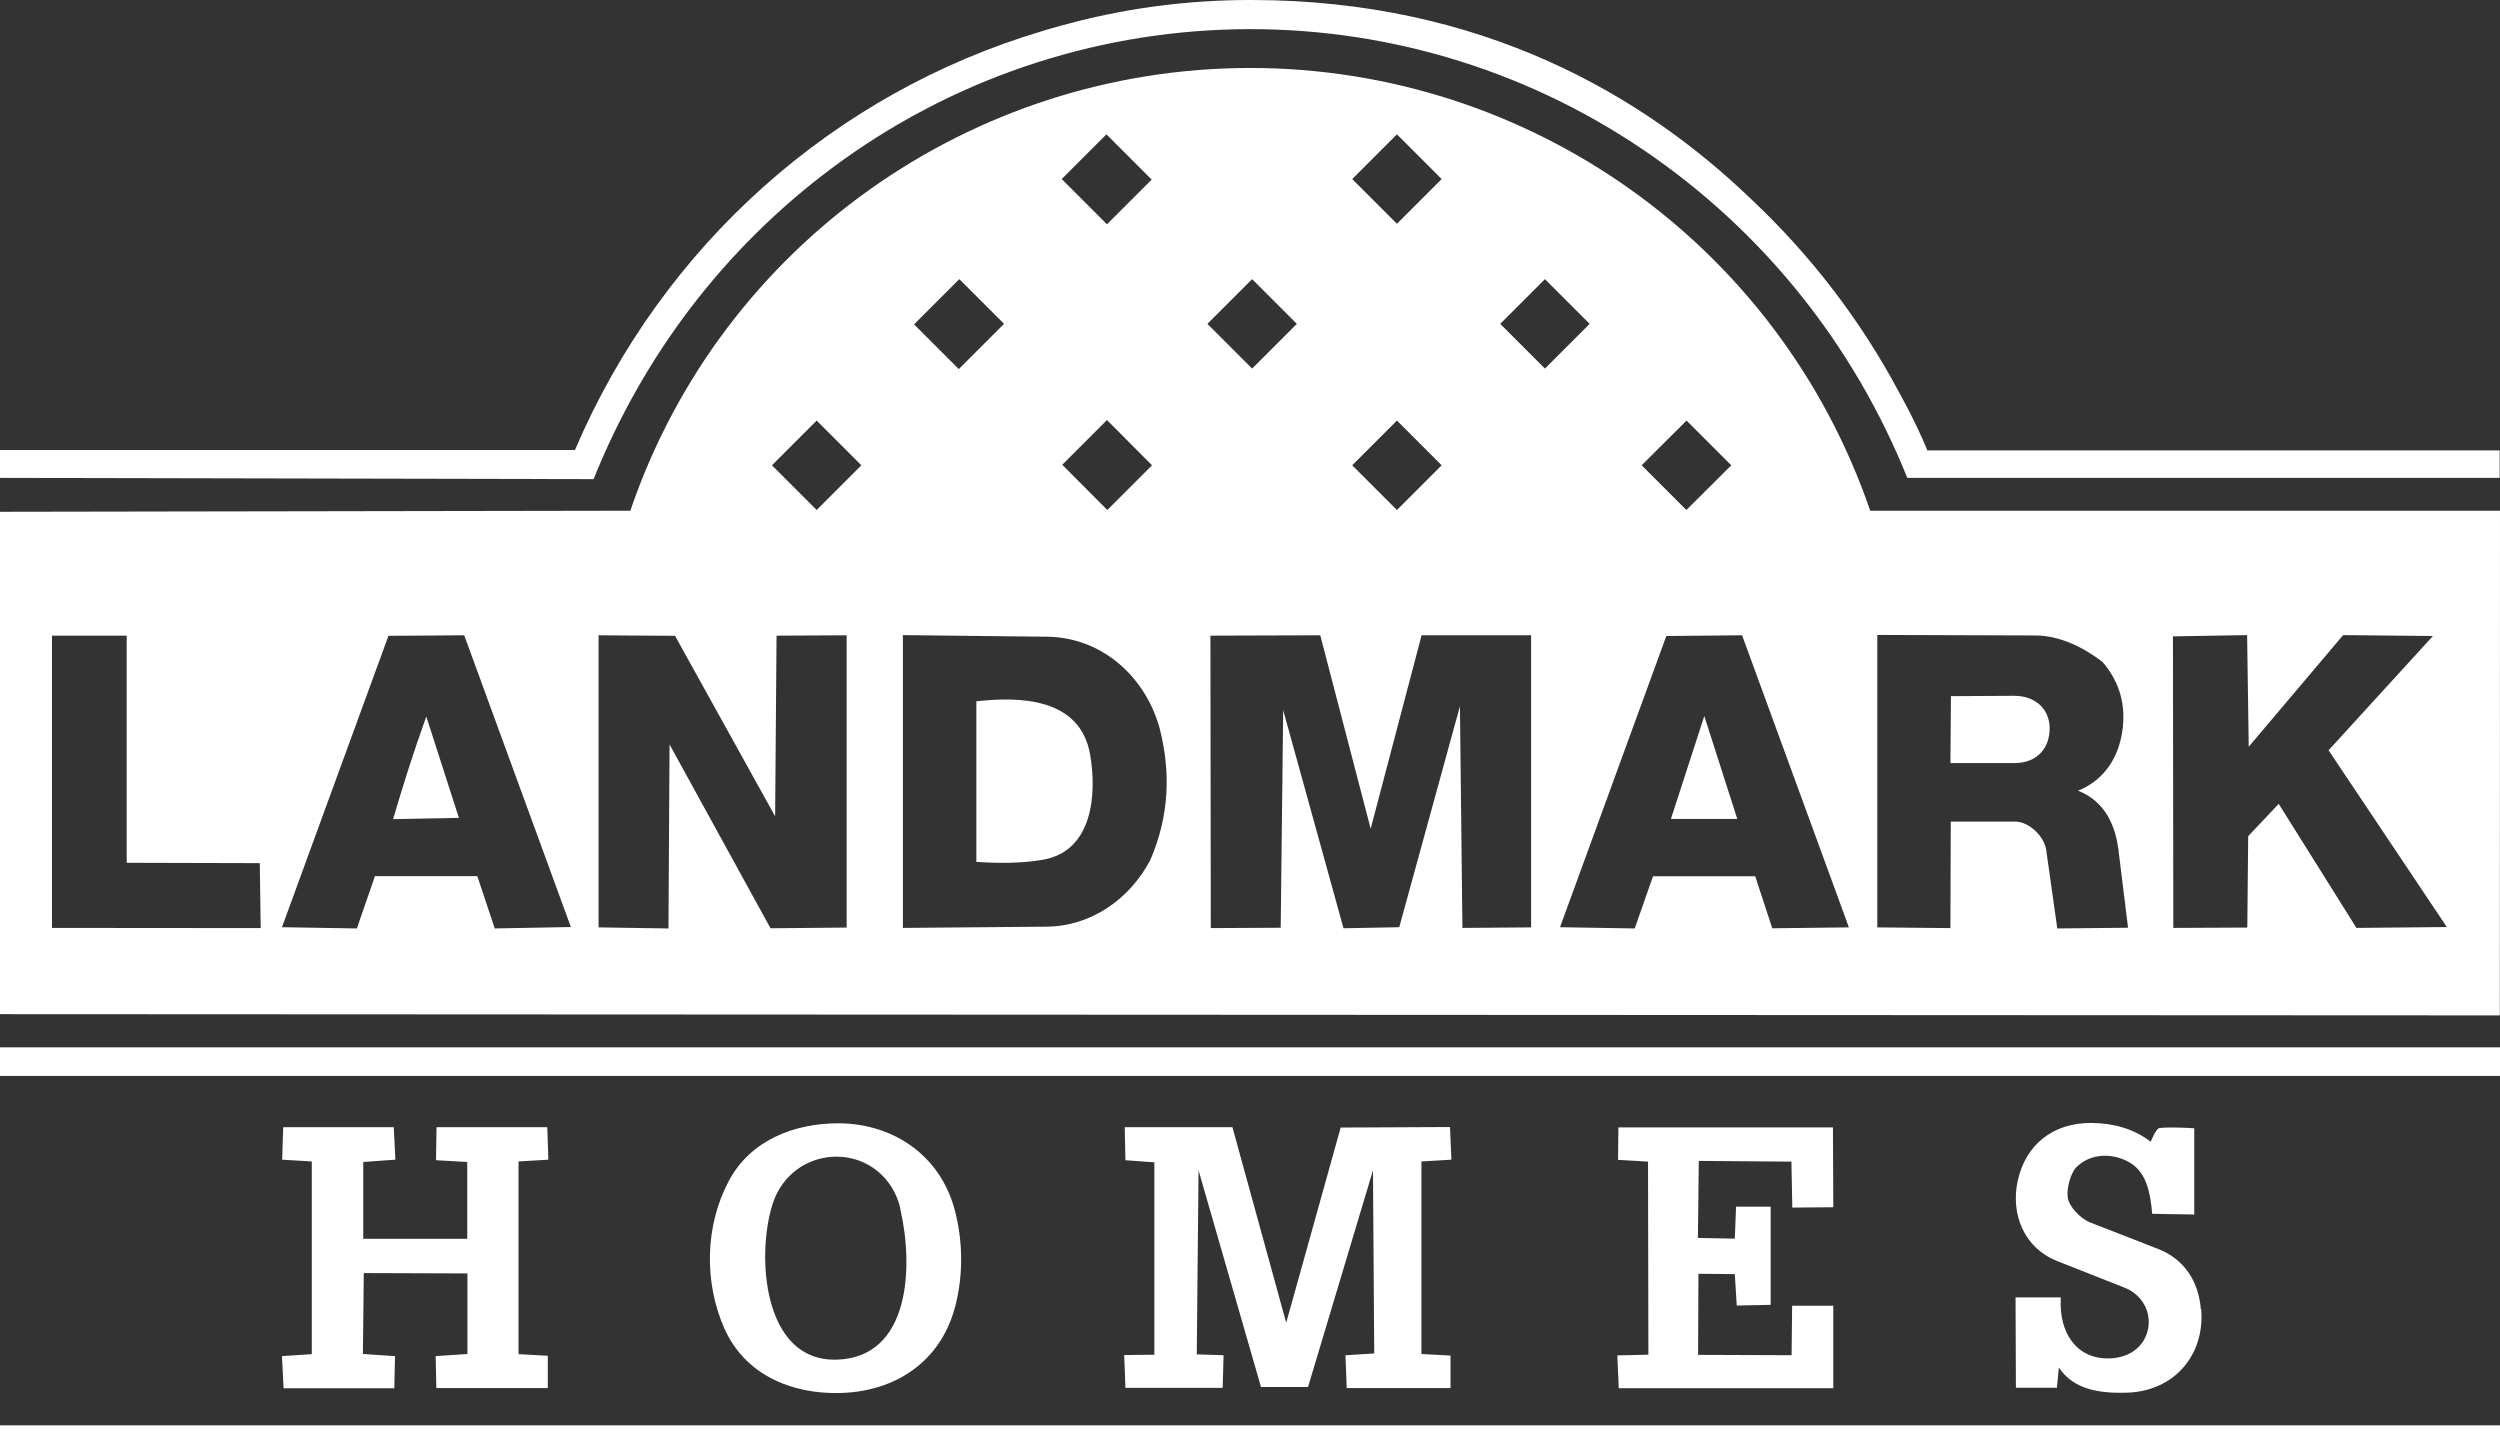 <svg xmlns="http://www.w3.org/2000/svg" id="Layer_2" data-name="Layer 2" width="140.88" height="81.88" viewBox="0 0 140.88 81.88"><rect x="0" y="0" width="140.88" height="81.88" fill="#333333" stroke="none"/><defs><style>      .cls-1 {        fill: #fff;      }    </style></defs><g id="Layer_1-2" data-name="Layer 1"><path class="cls-1" d="M0,57.16v-28.32l35.52-.06C40.65,13.74,54.77,3.84,70.44,3.83c15.69,0,29.79,9.91,34.95,24.95h35.49s-.01,28.44-.01,28.44l-140.87-.07ZM62.35,7.57l-2.52,2.52,2.55,2.55,2.52-2.52-2.55-2.55ZM78.72,7.57l-2.52,2.52,2.52,2.52,2.52-2.52-2.52-2.52ZM54.06,15.73l-2.55,2.55,2.52,2.52,2.55-2.55-2.52-2.52ZM70.56,15.73l-2.52,2.52,2.52,2.52,2.52-2.52-2.52-2.52ZM87.06,15.73l-2.52,2.52,2.52,2.52,2.52-2.52-2.52-2.52ZM46.02,23.7l-2.52,2.52,2.52,2.52,2.52-2.52-2.52-2.52ZM62.38,23.67l-2.52,2.52,2.54,2.55,2.52-2.52-2.54-2.55ZM78.72,23.7l-2.52,2.52,2.52,2.52,2.52-2.52-2.52-2.52ZM95.04,23.7l-2.53,2.52,2.52,2.52,2.53-2.52-2.52-2.52ZM14.65,48.64l-7.51-.02v-12.8s-4.21,0-4.21,0v16.47s11.76.01,11.76.01l-.05-3.66ZM26.9,49.38l.98,2.94,4.29-.08-6.01-16.44-4.27.03-6,16.42,4.22.07,1.02-2.95h5.77ZM47.71,52.27v-16.47s-3.95.02-3.95.02l-.08,10.18-5.64-10.17-4.31-.03v16.46s3.94.06,3.94.06l.06-10.37,5.69,10.36,4.3-.04ZM64.82,48.47c1.07-2.49,1.17-4.95.52-7.46-.8-2.87-3.24-5.1-6.34-5.13l-8.12-.09v16.5s8.09-.07,8.09-.07c2.51-.02,4.68-1.54,5.85-3.75ZM82.39,52.29l3.89-.03v-16.46s-6.17,0-6.17,0l-2.87,10.9-2.84-10.9-6.19.02.02,16.48,3.94-.02.14-12.26,3.4,12.29,3.14-.06,3.42-12.45.14,12.48ZM98.91,49.38l.96,2.93,4.32-.05-6.02-16.46-4.27.04-5.99,16.41,4.21.07,1.03-2.94h5.76ZM115.93,52.32l3.99-.04-.54-4.38c-.19-1.54-.87-2.8-2.28-3.34,1.57-.64,2.28-1.96,2.49-3.31.23-1.47-.12-2.8-1.11-3.95-1.03-.79-2.37-1.48-3.75-1.49l-8.94-.03v16.48s4.12.04,4.12.04l.02-6h3.64c.76,0,1.63.82,1.74,1.61l.62,4.4ZM137.89,52.25l-6.67-9.97,5.88-6.44-5.06-.05-5.32,6.29-.09-6.29-4.18.07.02,16.43,4.17-.02.05-5.15,1.72-1.82,4.38,6.99,5.1-.05ZM75.82,76.38l.07,1.84h5.85s0-1.83,0-1.83l-1.64-.09v-10.85s1.69-.1,1.69-.1l-.08-1.84-6.16.03-3.07,11-3.03-11.02h-6.07s.04,1.86.04,1.86l1.63.12v10.84s-1.7.02-1.7.02l.07,1.85h5.48s.05-1.84.05-1.84l-1.51-.05.1-10.37,3.52,12.21h2.65s3.66-12.21,3.66-12.21l.07,10.32-1.6.1ZM30.86,76.4l-1.64-.09v-10.86s1.68-.1,1.68-.1l-.06-1.83h-6.24s-.03,1.86-.03,1.86l1.76.1v4.33s-5.86,0-5.86,0v-4.33s1.81-.13,1.81-.13l-.09-1.83h-6.23s-.06,1.83-.06,1.83l1.67.1v10.86s-1.68.11-1.68.11l.09,1.81h6.24s.04-1.81.04-1.81l-1.81-.12.05-4.56,5.84.02v4.54s-1.79.12-1.79.12l.04,1.8h6.28s0-1.82,0-1.82ZM97.87,73.57l1.91-.04v-5.53s-1.95,0-1.95,0l-.07,1.8-2.08-.04.05-4.34,5.22.04.05,2.59,2.31-.02-.02-4.5h-12.09s-.02,1.83-.02,1.83l1.69.1.02,10.88-1.75.04.08,1.85h12.09s0-4.65,0-4.65h-2.32s-.03,2.79-.03,2.79l-5.27-.02.02-4.57,2.05.02.11,1.79ZM53.82,73.65c-.84,3.16-3.46,4.8-6.55,4.85-2.71.05-5.3-1.05-6.45-3.64s-1.1-5.78.25-8.31c1.21-2.29,3.69-3.26,6.2-3.25,3.12.02,5.73,1.85,6.53,4.88.46,1.73.5,3.65.02,5.47ZM50.74,68.11c-.41-1.78-1.88-2.92-3.58-2.93-1.59-.01-3.08.97-3.62,2.66-.93,2.9-.56,8.9,3.61,8.78s4.33-5.29,3.58-8.5ZM124.02,73.76c-.13-1.56-.93-2.81-2.43-3.39l-3.8-1.48c-.56-.22-1.2-.9-1.27-1.41s.16-1.39.51-1.73c.87-.84,2.2-.76,3.09-.17.84.56,1.06,1.63,1.16,2.82l2.37.04v-4.86c-.6-.04-1.52-.07-1.97-.01-.18.03-.45.68-.48.77-.98-.75-2.13-1.05-3.35-1.06-2.14-.01-3.7,1.2-4.15,3.27-.4,1.86.35,3.77,2.22,4.51l3.8,1.5c1.03.41,1.51,1.4,1.33,2.32-.21,1.06-1.12,1.67-2.27,1.67-1.77,0-2.77-1.44-2.65-3.44h-2.55s.02,5.09.02,5.09h2.31s.11-1.14.11-1.14c.82,1.24,2.27,1.47,3.86,1.42,2.7-.1,4.38-2.18,4.16-4.71ZM55.02,39.52v9.05c1.26.08,2.51.09,3.74-.12,2.81-.48,3.06-3.67,2.67-5.93-.56-3.22-3.99-3.27-6.41-3ZM115.5,40.96c-.04-1.02-.81-1.75-2-1.75l-3.56.02-.03,3.77h3.62c1.28,0,2.01-.87,1.97-2.04ZM96.04,40.35l-1.88,5.8h3.74s-1.86-5.8-1.86-5.8ZM24.02,40.38c-.77,2.16-1.27,3.76-1.87,5.78l3.71-.07-1.84-5.72ZM5.97,59.02H0v1.61h140.88v-1.61H5.97ZM0,80.32v1.56h140.88v-1.56H0ZM108.6,25.36s-.35-.91-1.11-2.37c-.12-.23-.25-.46-.37-.69-.03-.05-.06-.11-.09-.17-2.19-4.11-5.02-7.78-8.33-10.89-6.04-5.82-15.16-11.24-28.2-11.24-3.55,0-6.81.45-9.82,1.21-.29.07-.57.16-.86.23-.36.1-.73.2-1.08.31-11.7,3.48-21.39,12.02-26.34,23.61H0v1.57l33.45.07c2.81-6.99,7.37-12.99,13.38-17.49,13.5-10.1,31.89-10.51,45.83-1.03,6.66,4.53,11.79,10.91,14.82,18.45h33.38v-1.55h-32.27Z"></path></g></svg>